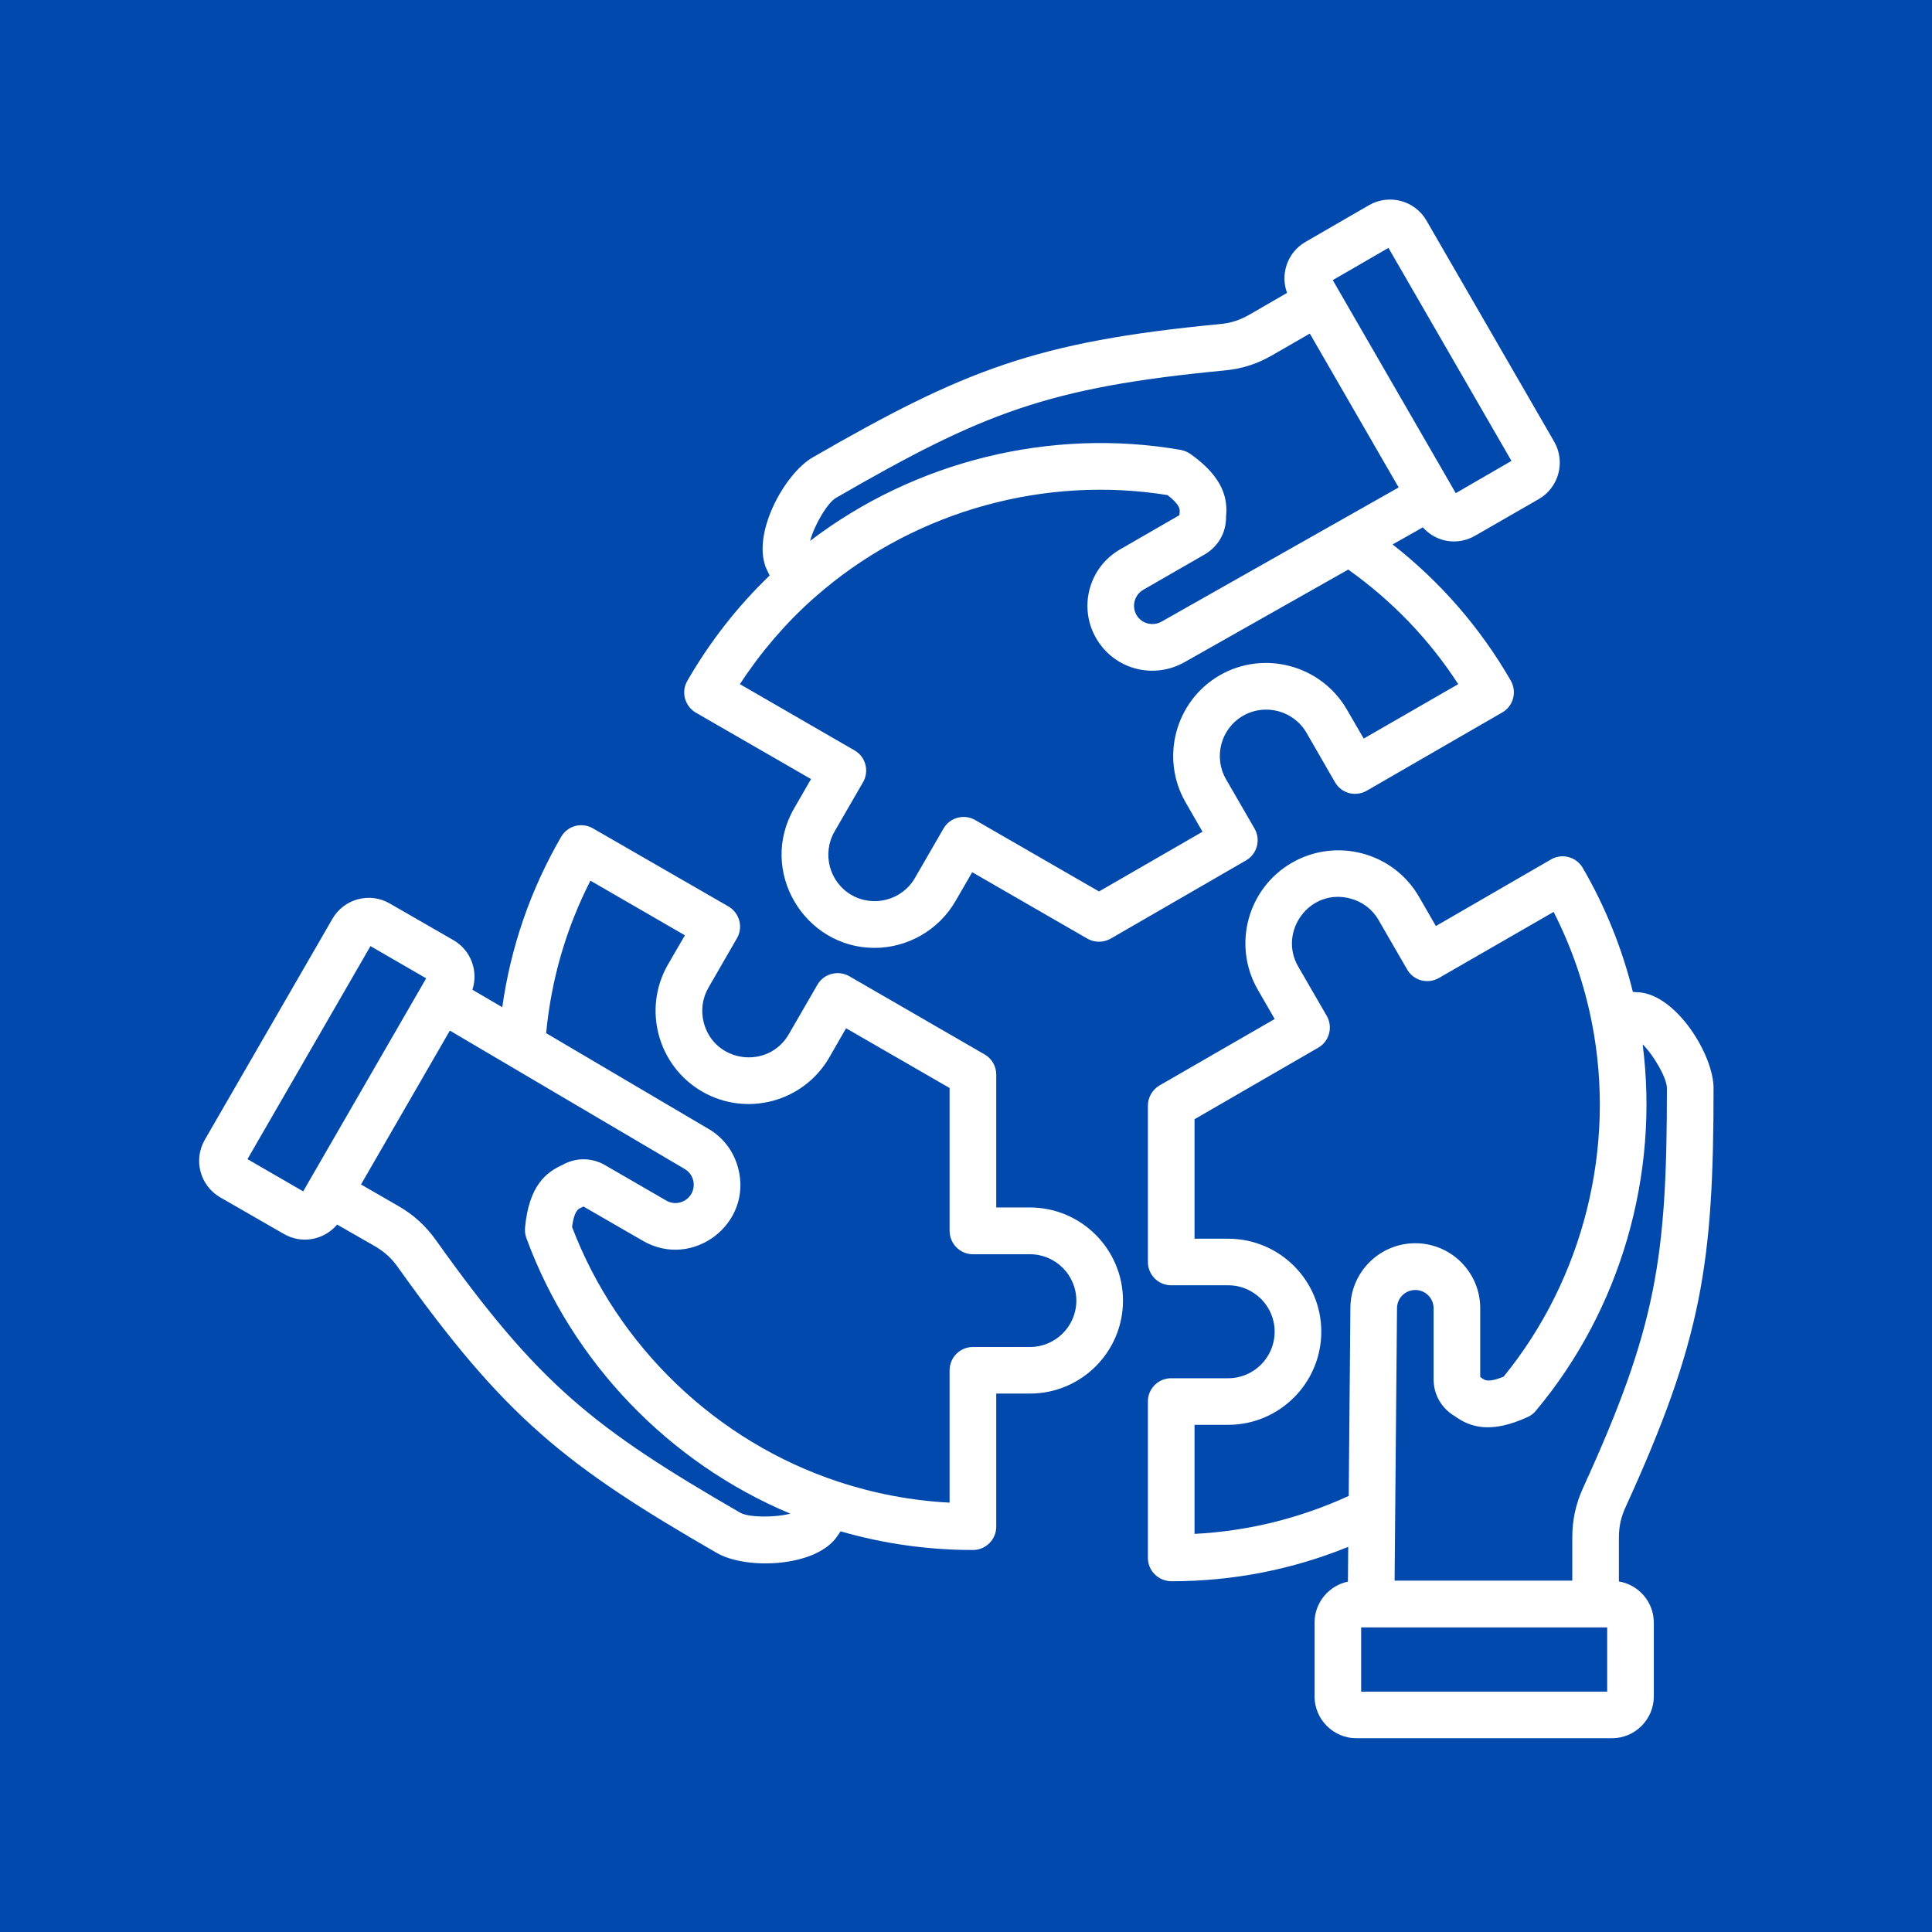 <svg xmlns="http://www.w3.org/2000/svg" xmlns:xlink="http://www.w3.org/1999/xlink" width="1024" zoomAndPan="magnify" viewBox="0 0 768 768" height="1024" preserveAspectRatio="xMidYMid meet" version="1.0"><defs><clipPath id="474b4efa41"><path d="M 79 79 L 681.301 79 L 681.301 691 L 79 691 Z M 79 79 " clip-rule="nonzero"/></clipPath></defs><rect x="-76.8" width="921.6" fill="#ffffff" y="-76.8" height="921.6" fill-opacity="1"/><rect x="-76.8" width="921.6" fill="#0149ac" y="-76.8" height="921.6" fill-opacity="1"/><g clip-path="url(#474b4efa41)"><path fill="#ffffff" d="M 409.422 535.453 L 386.746 535.453 C 381.621 535.453 377.48 539.594 377.48 544.75 L 377.48 597.324 C 362.418 596.543 347.625 593.73 333.375 589.043 C 284.973 573.105 245.508 535.375 227.395 487.723 C 228.246 481.316 229.926 480.535 230.859 480.145 C 231.18 479.988 231.539 479.832 231.922 479.598 L 255.602 493.27 C 275.426 504.711 299.328 486.406 293.418 464.289 C 291.637 457.57 287.371 452.023 281.488 448.664 L 217.098 410.699 C 219.129 389.375 225.02 369.062 234.699 350.082 L 272.266 371.797 L 265.555 383.359 C 255.352 401.012 261.438 423.668 279.094 433.902 C 296.762 444.133 319.426 438.043 329.637 420.387 L 336.328 408.75 L 377.48 432.496 L 377.48 489.285 C 377.48 494.363 381.621 498.582 386.746 498.582 L 409.426 498.582 C 419.645 498.582 427.867 506.879 427.867 517.02 C 427.867 527.172 419.594 535.453 409.422 535.453 Z M 294.207 601.305 C 297.754 603.336 308.309 603.258 314.168 601.695 C 265.945 581.543 227.285 541.387 209.223 492.098 C 208.754 490.766 208.582 489.441 208.707 488.035 C 210.238 471.316 217.176 466.082 223.027 463.348 C 223.168 463.27 223.277 463.191 223.387 463.191 C 228.723 460.066 235.078 460.066 240.438 463.113 L 264.867 477.254 C 268.34 479.285 272.805 478.035 274.801 474.598 C 276.77 471.16 275.656 466.695 272.148 464.676 L 178.828 409.684 L 143.504 470.848 L 158.273 479.363 C 164.422 482.879 169.203 487.254 173.328 493.035 C 214.074 550.215 235.707 567.48 294.207 601.305 Z M 120.52 473.582 L 98.375 460.773 L 147.27 376.094 L 169.414 388.902 Z M 170.352 387.262 L 170.336 387.262 C 170.336 387.262 170.336 387.262 170.352 387.262 Z M 409.422 479.988 L 396.02 479.988 L 396.02 427.184 C 396.02 423.82 394.254 420.777 391.379 419.137 L 337.578 388.043 C 333.141 385.547 327.469 387.027 324.914 391.48 L 313.582 411.09 C 305.391 425.27 284.066 422.57 279.793 406.637 C 278.516 401.871 279.156 396.871 281.598 392.652 L 292.949 372.969 C 295.504 368.594 293.98 362.891 289.543 360.312 L 235.727 329.301 C 231.297 326.723 225.633 328.207 223.062 332.66 C 210.855 353.75 203.02 376.484 199.66 400.387 L 187.785 393.434 C 190.223 386.094 187.254 377.812 180.297 373.75 L 154.914 359.141 C 146.965 354.531 136.746 357.266 132.152 365.234 L 81.391 453.113 C 76.77 461.164 79.57 471.316 87.484 475.926 L 112.863 490.531 C 119.926 494.609 128.758 492.984 134.016 486.785 L 149.008 495.375 C 152.875 497.641 155.633 500.141 158.227 503.812 C 200.684 563.418 224.633 582.555 284.941 617.32 C 296.723 624.121 324.441 623.008 332.82 610.68 C 333.25 610.055 333.695 609.352 334.156 608.727 C 351.172 613.648 368.832 616.148 386.746 616.148 C 391.863 616.148 396.02 612.008 396.02 606.852 L 396.02 553.965 L 409.422 553.965 C 429.812 553.965 446.406 537.406 446.406 517.016 C 446.406 496.594 429.777 479.988 409.422 479.988 Z M 323.348 237.902 C 312.152 247.898 302.363 259.305 294.121 271.961 L 339.68 298.285 C 344.152 300.805 345.605 306.566 343.078 310.938 L 331.738 330.547 C 326.66 339.375 329.684 350.699 338.492 355.777 C 347.297 360.824 358.637 357.816 363.719 348.984 L 375.047 329.375 C 377.609 324.922 383.277 323.438 387.707 326.016 L 436.883 354.371 L 478.02 330.625 L 471.316 318.984 C 461.113 301.332 467.191 278.676 484.855 268.441 C 502.332 258.344 525.105 264.289 535.391 282.035 L 542.102 293.594 L 579.668 271.957 C 568.066 254.066 553.395 238.836 535.945 226.414 L 470.902 263.207 C 458.441 270.246 442.895 266.09 435.719 253.676 C 428.59 241.344 432.879 225.543 445.172 218.445 L 468.852 204.773 C 468.875 204.305 468.914 203.914 468.938 203.602 C 469.023 202.586 469.195 200.711 464.094 196.805 C 415.676 188.996 365.25 202.898 327.645 234.227 Z M 332.336 197.902 C 390.848 164.078 416.625 154.004 486.527 147.285 C 493.594 146.66 499.75 144.707 505.906 141.113 L 520.672 132.598 L 555.988 193.766 L 461.707 247.121 C 458.23 249.074 453.77 247.902 451.77 244.465 C 449.77 240.949 450.965 236.496 454.441 234.465 L 478.867 220.402 C 484.219 217.277 487.391 211.812 487.367 205.641 C 487.367 205.484 487.383 205.324 487.391 205.246 C 487.961 198.762 486.852 190.094 473.148 180.406 C 472.016 179.625 470.742 179.156 469.391 178.844 C 417.645 169.863 363.59 183.297 322.027 215.016 C 323.582 209.074 328.789 199.934 332.336 197.902 Z M 551.934 98.539 L 600.828 183.219 L 578.688 196.031 L 529.793 111.352 Z M 276.609 283.289 L 322.395 309.691 L 315.684 321.332 C 301.277 346.297 319.867 376.797 347.617 376.797 C 360.793 376.797 373.141 369.723 379.77 358.281 L 386.465 346.719 L 432.25 373.125 C 435.109 374.766 438.648 374.766 441.516 373.125 L 495.312 342.031 C 499.734 339.453 501.258 333.832 498.703 329.379 L 487.367 309.773 C 482.277 300.945 485.309 289.617 494.117 284.539 C 502.938 279.461 514.242 282.508 519.336 291.258 L 530.676 310.941 C 533.238 315.395 538.895 316.879 543.332 314.301 L 597.164 283.211 C 601.586 280.711 603.102 275.008 600.562 270.555 C 588.383 249.465 572.613 231.34 553.582 216.422 L 565.605 209.625 C 570.895 215.574 579.375 216.961 586.336 212.984 L 611.719 198.375 C 619.676 193.77 622.41 183.535 617.809 175.566 L 567.047 87.684 C 562.465 79.715 552.246 76.984 544.285 81.512 L 518.906 96.195 C 511.773 100.336 508.859 108.93 511.625 116.43 L 496.645 125.098 C 492.77 127.285 489.215 128.457 484.762 128.848 C 411.918 135.801 383.387 147.051 323.074 181.812 C 311.59 188.453 298.293 213.059 304.918 226.652 C 305.273 227.355 305.598 228.059 305.953 228.762 C 293.188 241.027 282.195 255.086 273.227 270.633 C 270.664 275.008 272.188 280.711 276.609 283.289 Z M 638.879 672.469 L 541.082 672.469 L 541.082 646.926 L 638.879 646.926 Z M 474.84 609.742 L 474.84 566.387 L 488.238 566.387 C 508.633 566.387 525.234 549.746 525.234 529.359 C 525.234 508.969 508.633 492.41 488.238 492.41 L 474.84 492.41 L 474.84 444.914 L 524 416.48 C 528.473 413.953 529.926 408.199 527.398 403.824 L 516.055 384.215 C 507.988 370.305 520.688 352.84 536.812 357.188 C 541.594 358.438 545.586 361.484 548.031 365.777 L 559.363 385.387 C 561.918 389.84 567.59 391.324 572.027 388.746 L 617.586 362.5 C 624.711 376.48 629.797 391.246 632.809 406.637 C 642.527 455.93 629.488 508.27 597.703 547.25 C 591.75 549.672 590.227 548.656 589.375 548.031 C 589.094 547.875 588.773 547.637 588.414 547.402 L 588.414 520.062 C 588.414 505.766 576.84 494.207 562.598 494.207 C 548.379 494.207 536.805 505.766 536.805 519.984 L 536.133 594.664 C 516.656 603.57 496.113 608.648 474.84 609.742 Z M 652.98 415.148 C 659.641 466.941 644.254 520.531 610.555 560.762 C 609.68 561.855 608.578 562.715 607.328 563.262 C 592.094 570.293 584.047 566.934 578.75 563.262 C 578.633 563.105 578.523 563.027 578.43 563.027 C 573.062 559.902 569.875 554.438 569.875 548.266 L 569.875 520.062 C 569.875 516 566.609 512.797 562.598 512.797 C 558.598 512.797 555.332 516 555.332 520.062 L 554.371 628.336 L 625.004 628.336 L 625.004 611.305 C 625.004 604.195 626.371 597.867 629.324 591.387 C 658.484 527.562 662.625 500.145 662.625 432.574 C 662.629 428.508 657.293 419.367 652.98 415.148 Z M 643.535 628.648 C 651.395 629.977 657.418 636.77 657.418 645.051 L 657.418 674.348 C 657.418 683.488 649.941 690.984 640.746 690.984 L 539.219 690.984 C 530.031 690.984 522.555 683.488 522.555 674.348 L 522.555 645.051 C 522.555 637.004 528.266 630.289 535.824 628.727 L 535.941 614.898 C 513.617 623.961 490.066 628.57 465.754 628.57 C 460.508 628.57 456.301 624.41 456.301 619.273 L 456.301 557.09 C 456.301 552.012 460.441 547.871 465.574 547.871 L 488.238 547.871 C 498.414 547.871 506.695 539.59 506.695 529.355 C 506.695 519.203 498.414 510.922 488.238 510.922 L 465.574 510.922 C 460.441 510.922 456.301 506.781 456.301 501.625 L 456.301 439.52 C 456.301 436.238 458.059 433.191 460.941 431.473 L 506.711 405.07 L 500 393.43 C 489.828 375.809 495.867 353.16 513.547 342.965 C 531.199 332.785 553.879 338.809 564.078 356.48 L 570.785 368.117 L 616.559 341.637 C 620.988 339.059 626.66 340.621 629.215 345.074 C 638.184 360.539 644.84 377.102 649.09 394.289 C 649.875 394.367 650.664 394.445 651.445 394.445 C 666.484 395.539 681.164 419.363 681.164 432.566 C 681.164 502.246 676.578 532.559 646.188 599.113 C 644.332 603.176 643.535 606.848 643.535 611.301 Z M 643.535 628.648 " fill-opacity="1" fill-rule="evenodd"/></g></svg>
